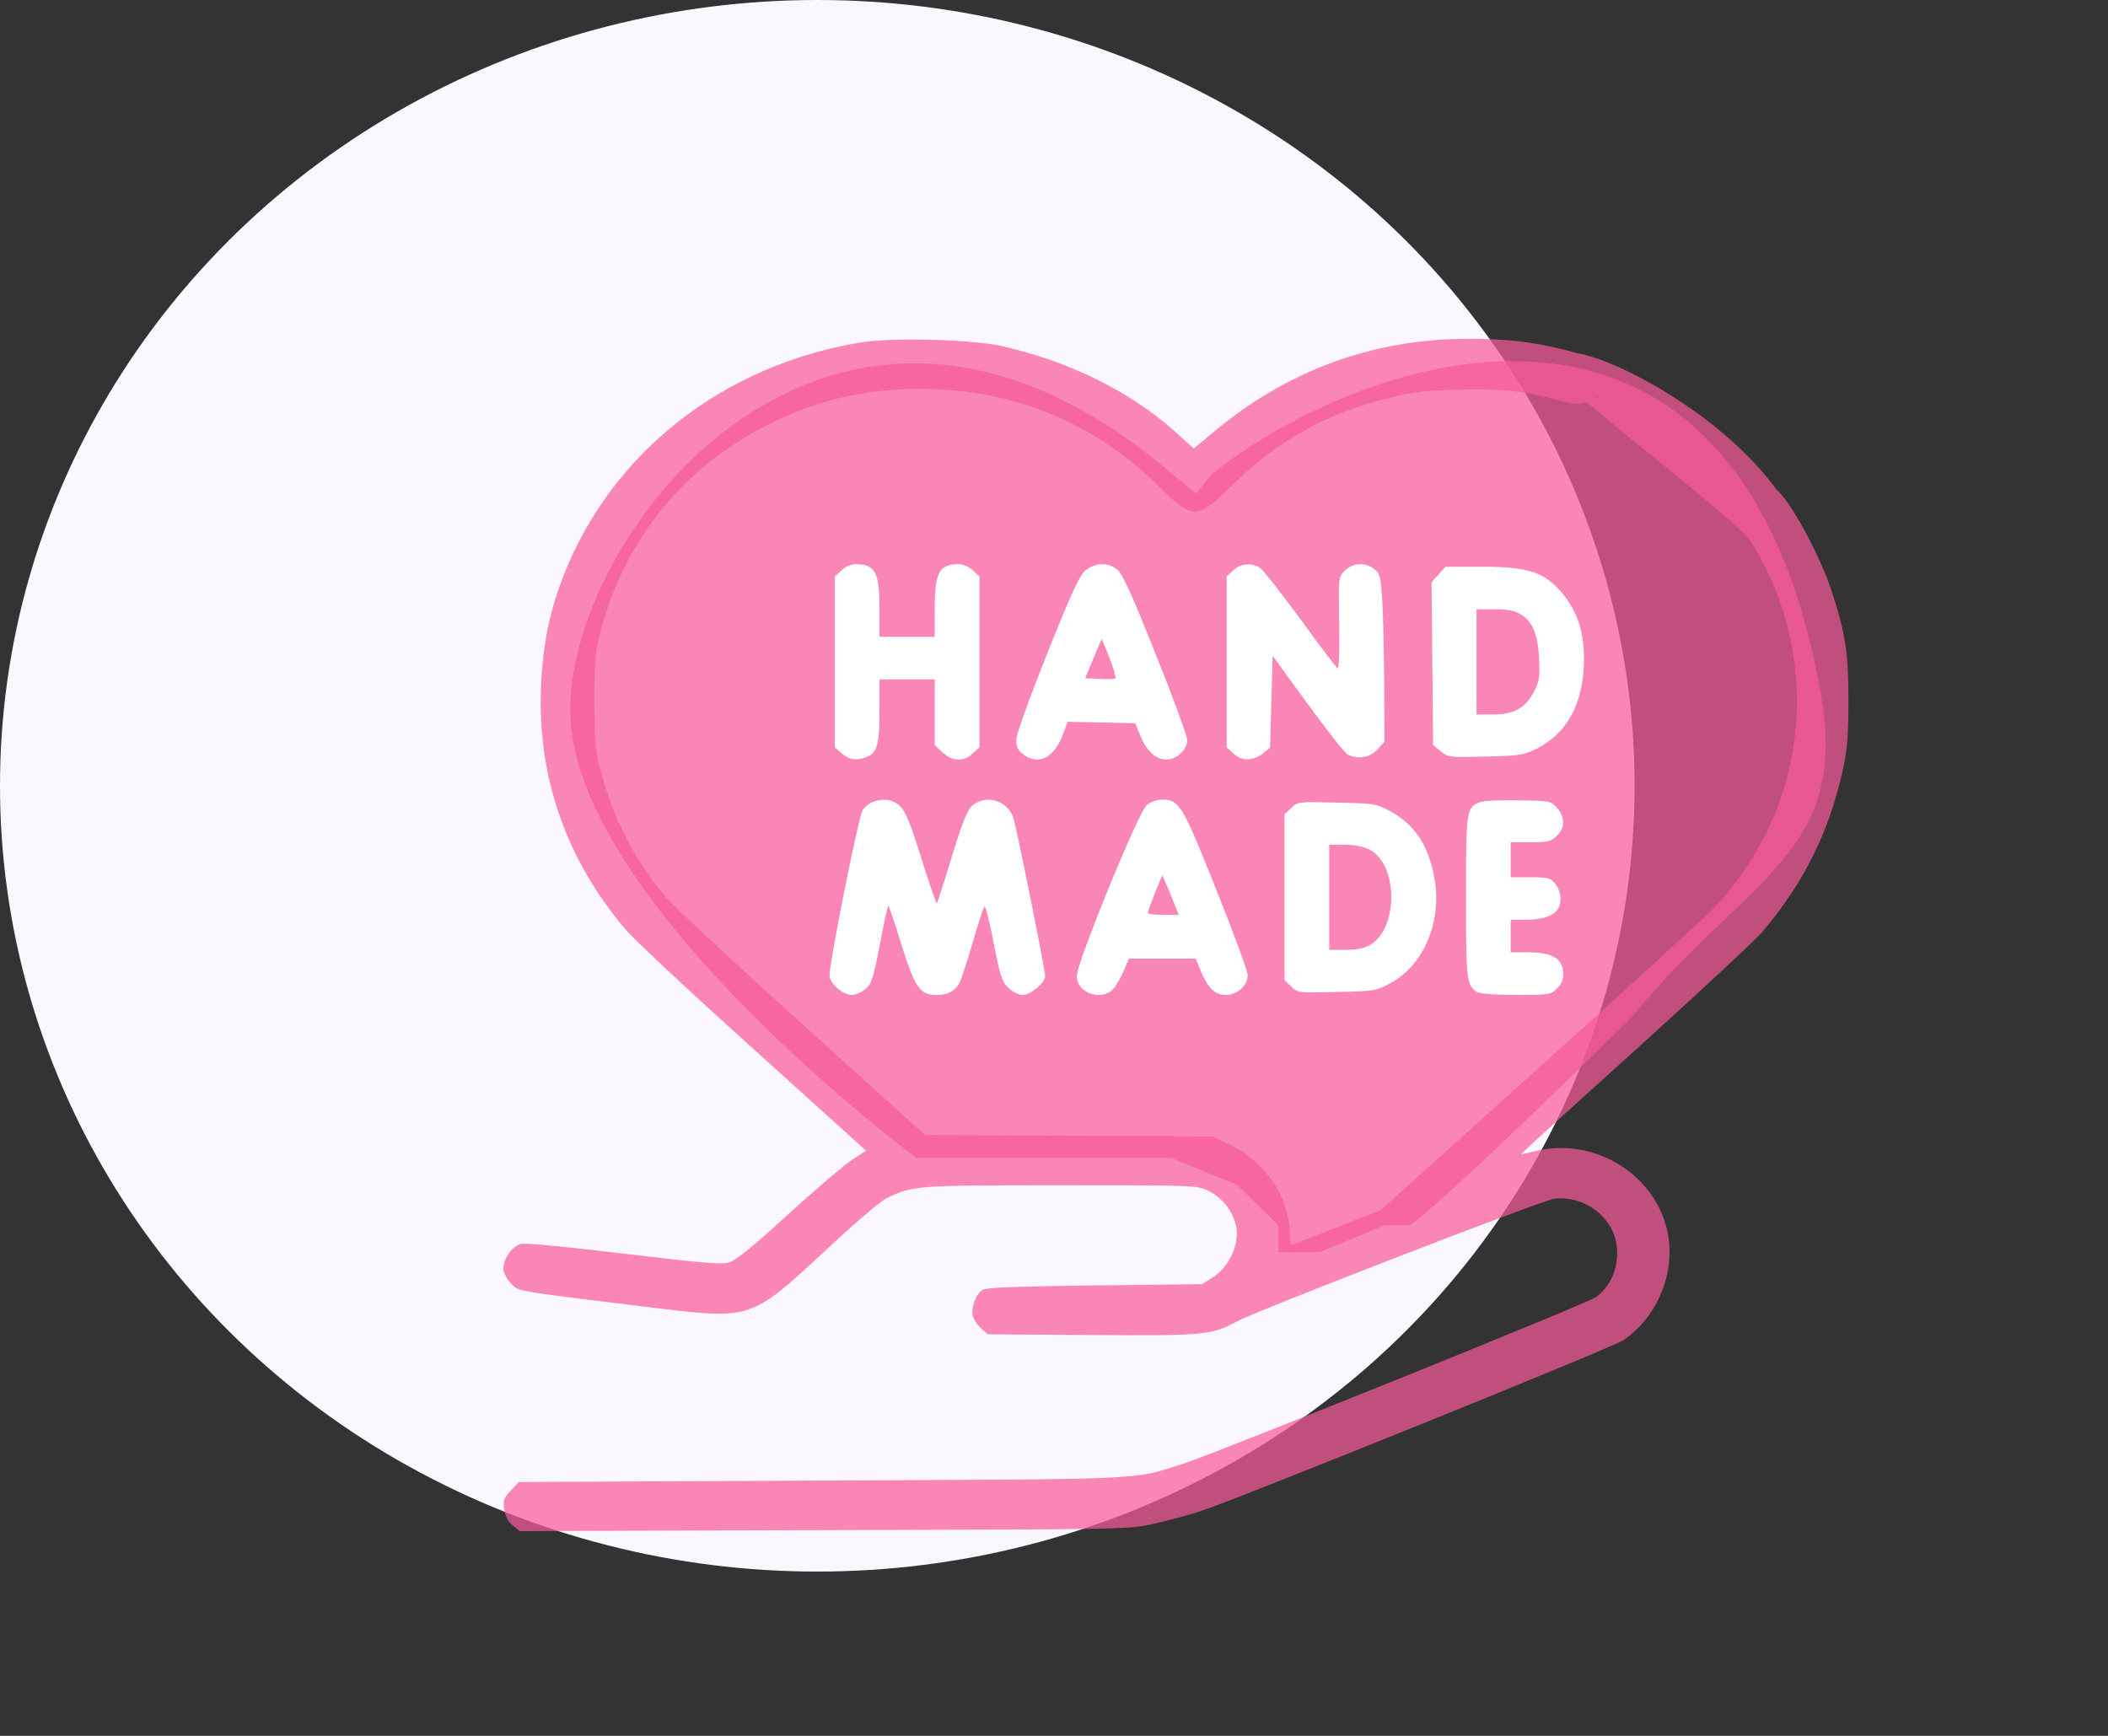 <svg xmlns="http://www.w3.org/2000/svg" width="68" height="56" viewBox="0 0 68 56" fill="none"><rect x="0" y="0" width="68" height="56" fill="#333333" stroke="none"/><ellipse cx="26.364" cy="25.35" rx="26.364" ry="25.35" fill="#FBF7FF"></ellipse><path d="M27.735 11.052C23.314 11.795 19.751 14.591 18.19 18.541C17.732 19.713 17.511 20.771 17.452 22.161C17.333 25.061 18.258 27.719 20.175 29.981C20.438 30.296 22.296 32.033 24.299 33.835L27.938 37.123L27.48 37.422C27.234 37.584 26.301 38.375 25.418 39.183C24.214 40.282 23.73 40.67 23.493 40.734C23.247 40.799 22.559 40.734 20.116 40.443C18.334 40.225 16.943 40.096 16.807 40.128C16.536 40.193 16.239 40.605 16.239 40.92C16.239 41.049 16.341 41.251 16.476 41.397C16.739 41.672 16.459 41.623 21.142 42.197C24.231 42.568 24.231 42.568 26.623 40.346C27.523 39.506 28.405 38.747 28.591 38.658C29.448 38.246 29.533 38.238 34.225 38.238C38.594 38.238 38.602 38.238 38.976 38.416C39.476 38.658 39.833 39.159 39.892 39.684C39.943 40.242 39.612 40.904 39.12 41.211L38.781 41.429L35.336 41.469C32.816 41.502 31.841 41.534 31.705 41.607C31.485 41.728 31.315 42.188 31.383 42.463C31.417 42.576 31.535 42.754 31.654 42.859L31.866 43.045L35.217 43.069C38.865 43.093 39.069 43.077 39.909 42.625C40.545 42.285 49.759 38.715 50.132 38.674C50.972 38.561 51.846 39.11 52.092 39.91C52.313 40.629 52.041 41.469 51.464 41.857C51.167 42.067 39.179 46.899 38.212 47.206C36.498 47.755 37.211 47.715 26.479 47.763L16.731 47.812L16.476 48.086C16.256 48.321 16.222 48.401 16.264 48.692C16.298 48.91 16.392 49.088 16.536 49.209L16.765 49.395L26.572 49.363C36.244 49.339 36.397 49.339 37.177 49.169C37.61 49.072 38.28 48.894 38.662 48.773C39.756 48.434 51.956 43.497 52.347 43.247C53.407 42.544 54.009 41.195 53.823 39.926C53.534 37.971 51.49 36.646 49.513 37.139L49.063 37.244L49.258 37.05C49.369 36.937 51.023 35.434 52.94 33.706C54.849 31.977 56.614 30.337 56.852 30.062C58.192 28.47 58.981 26.887 59.439 24.875C59.583 24.221 59.626 23.776 59.626 22.645C59.634 21.086 59.524 20.383 59.066 19.01C58.676 17.846 57.725 16.117 57.31 15.802C54.497 11.924 47.541 9.711 51.659 12.918C47.541 10.373 55.944 16.618 56.478 17.467C58.09 20.012 58.413 23.203 57.344 26.038C56.911 27.17 56.156 28.381 55.341 29.238C55.095 29.504 52.567 31.815 49.717 34.376L44.541 39.038L43.142 39.587C42.378 39.886 41.716 40.145 41.674 40.161C41.64 40.177 41.606 40.015 41.606 39.797C41.606 38.618 40.766 37.406 39.587 36.881L39.103 36.662L34.471 36.638L29.839 36.614L25.902 33.059C23.739 31.104 21.745 29.254 21.482 28.939C20.532 27.832 19.845 26.531 19.437 25.085C19.191 24.197 19.183 24.051 19.174 22.645C19.174 21.337 19.2 21.054 19.369 20.383C20.15 17.402 22.05 15.059 24.808 13.686C26.377 12.902 27.904 12.546 29.686 12.546C32.672 12.546 35.328 13.637 37.423 15.73C38.45 16.756 38.636 16.756 39.672 15.73C41.199 14.219 42.768 13.338 44.847 12.829C45.542 12.652 45.984 12.603 47.036 12.571C48.376 12.53 49.224 12.619 50.293 12.918C50.887 13.08 51.142 13.064 51.43 12.829C51.736 12.587 51.812 12.272 51.659 11.924C51.524 11.609 51.252 11.472 50.378 11.262C49.326 11.011 48.58 10.931 47.349 10.931C44.312 10.931 41.547 11.941 39.188 13.904L38.509 14.469L37.89 13.912C36.422 12.603 34.454 11.642 32.282 11.157C31.306 10.947 28.727 10.882 27.735 11.052Z" fill="#F95A9A" fill-opacity="0.72"></path><path d="M18.427 23.5C18.958 28.265 25.588 34.329 29.567 37.361H33.545H37.788L39.91 38.227L41.236 39.527V40.393H42.562L44.684 39.527H45.48C45.745 39.382 47.548 37.837 52.641 32.813C56.354 28.265 59.644 27.581 58.741 22.417C56.088 7.257 44.065 11.372 39.114 15.27L38.584 15.92L37.788 15.27C26.649 5.741 17.791 17.79 18.427 23.5Z" fill="#F95A9A" fill-opacity="0.72"></path><path d="M27.141 18.404L26.929 18.598V21.353V24.108L27.149 24.302C27.395 24.52 27.65 24.552 27.972 24.415C28.303 24.269 28.371 24.011 28.371 22.928V21.918H29.262H30.153V22.977V24.035L30.399 24.269C30.721 24.568 31.094 24.584 31.383 24.302L31.595 24.108V21.353V18.598L31.383 18.404C31.256 18.283 31.077 18.202 30.925 18.202C30.288 18.202 30.153 18.46 30.153 19.656V20.545H29.262H28.371V19.656C28.371 18.46 28.235 18.202 27.599 18.202C27.446 18.202 27.268 18.283 27.141 18.404Z" fill="white"></path><path d="M34.997 18.42C34.81 18.598 34.522 19.22 33.767 21.118C33.173 22.613 32.783 23.695 32.783 23.873C32.783 24.099 32.842 24.213 33.003 24.334C33.504 24.705 33.996 24.455 34.284 23.704L34.437 23.284L35.532 23.308L36.617 23.332L36.787 23.736C36.982 24.229 37.288 24.503 37.627 24.503C37.958 24.503 38.297 24.188 38.297 23.873C38.297 23.744 37.839 22.5 37.279 21.102C36.524 19.204 36.21 18.517 36.049 18.38C35.735 18.129 35.311 18.145 34.997 18.42ZM35.794 21.231C35.922 21.571 36.007 21.862 35.981 21.886C35.964 21.91 35.735 21.918 35.472 21.902L35.005 21.878L35.269 21.248C35.404 20.908 35.532 20.625 35.54 20.625C35.548 20.625 35.667 20.9 35.794 21.231Z" fill="white"></path><path d="M39.782 18.404L39.57 18.598V21.353V24.108L39.782 24.301C40.045 24.56 40.418 24.56 40.732 24.309L40.97 24.116L41.012 22.637L41.054 21.159L42.183 22.71C42.811 23.566 43.388 24.301 43.472 24.342C43.803 24.512 44.211 24.439 44.44 24.172L44.66 23.922L44.652 22.015C44.643 20.965 44.618 19.745 44.584 19.309C44.541 18.598 44.508 18.493 44.329 18.355C44.041 18.129 43.634 18.153 43.379 18.412C43.175 18.622 43.175 18.63 43.201 20.116C43.218 20.989 43.193 21.587 43.15 21.563C43.108 21.538 42.565 20.827 41.954 19.979C41.334 19.139 40.749 18.388 40.647 18.323C40.376 18.145 40.02 18.169 39.782 18.404Z" fill="white"></path><path d="M46.408 18.533L46.179 18.784L46.204 21.409L46.23 24.035L46.476 24.237C46.722 24.431 46.747 24.439 47.918 24.407C49.021 24.382 49.148 24.358 49.547 24.164C50.514 23.68 51.023 22.799 51.091 21.498C51.133 20.553 50.938 19.834 50.472 19.236C49.878 18.469 49.352 18.283 47.791 18.283H46.628L46.408 18.533ZM49.038 19.81C49.437 20.036 49.615 20.472 49.649 21.272C49.674 21.862 49.649 22.007 49.479 22.322C49.199 22.847 48.834 23.049 48.172 23.049H47.63V21.353V19.656H48.206C48.614 19.656 48.851 19.697 49.038 19.81Z" fill="white"></path><path d="M28.142 25.877C28.04 25.917 27.896 26.03 27.828 26.136C27.701 26.313 26.759 31.023 26.759 31.46C26.759 31.726 27.183 32.098 27.48 32.098C27.59 32.098 27.785 32.017 27.913 31.912C28.108 31.742 28.167 31.589 28.379 30.49C28.506 29.803 28.634 29.238 28.651 29.222C28.668 29.206 28.863 29.763 29.075 30.466C29.525 31.888 29.669 32.098 30.22 32.098C30.602 32.098 30.857 31.944 30.984 31.637C31.035 31.516 31.221 30.934 31.391 30.361C31.561 29.779 31.722 29.286 31.756 29.246C31.79 29.214 31.925 29.739 32.053 30.418C32.265 31.5 32.324 31.678 32.536 31.872C32.672 32.009 32.859 32.098 32.995 32.098C33.249 32.098 33.716 31.702 33.716 31.492C33.716 31.29 32.791 26.693 32.689 26.386C32.502 25.829 31.824 25.619 31.383 25.974C31.204 26.119 31.069 26.459 30.704 27.638C30.458 28.454 30.237 29.133 30.22 29.149C30.203 29.165 29.983 28.519 29.728 27.711C29.372 26.572 29.219 26.192 29.041 26.014C28.803 25.788 28.498 25.74 28.142 25.877Z" fill="white"></path><path d="M36.991 25.974C36.719 26.2 34.734 31.064 34.734 31.492C34.734 32.025 35.514 32.308 35.905 31.912C35.998 31.815 36.151 31.549 36.244 31.33L36.414 30.926H37.491H38.569L38.738 31.33C38.967 31.88 39.197 32.098 39.544 32.098C39.909 32.098 40.248 31.791 40.248 31.46C40.248 31.33 39.79 30.086 39.23 28.689C38.144 25.966 38.043 25.796 37.491 25.796C37.313 25.796 37.118 25.869 36.991 25.974ZM37.771 28.882L38.026 29.513H37.525C37.254 29.513 37.025 29.488 37.025 29.448C37.025 29.375 37.483 28.22 37.5 28.244C37.508 28.252 37.627 28.543 37.771 28.882Z" fill="white"></path><path d="M47.748 25.877C47.298 26.055 47.29 26.111 47.29 28.931C47.29 31.589 47.307 31.767 47.621 31.993C47.714 32.057 48.13 32.09 48.885 32.098C49.971 32.098 50.022 32.09 50.217 31.896C50.361 31.767 50.429 31.613 50.429 31.435C50.421 30.926 50.098 30.724 49.292 30.724H48.732V30.199V29.674H49.19C49.717 29.674 50.064 29.569 50.225 29.367C50.395 29.157 50.37 28.753 50.166 28.511C50.005 28.317 49.946 28.301 49.36 28.301H48.732V27.735V27.17H49.369C49.937 27.17 50.039 27.145 50.217 26.968C50.489 26.717 50.489 26.362 50.225 26.063C50.022 25.837 50.005 25.837 48.97 25.82C48.401 25.804 47.842 25.837 47.748 25.877Z" fill="white"></path><path d="M41.648 26.071L41.436 26.273V28.947V31.621L41.648 31.823C41.869 32.033 41.877 32.033 43.116 32.001C44.312 31.977 44.38 31.969 44.821 31.734C45.916 31.161 46.518 29.755 46.28 28.365C46.094 27.283 45.636 26.588 44.813 26.152C44.38 25.925 44.312 25.917 43.116 25.893C41.877 25.861 41.869 25.861 41.648 26.071ZM44.151 27.396C45.101 27.84 45.127 29.933 44.202 30.482C43.998 30.595 43.778 30.644 43.396 30.644H42.878V28.947V27.25H43.37C43.659 27.25 43.973 27.307 44.151 27.396Z" fill="white"></path></svg>